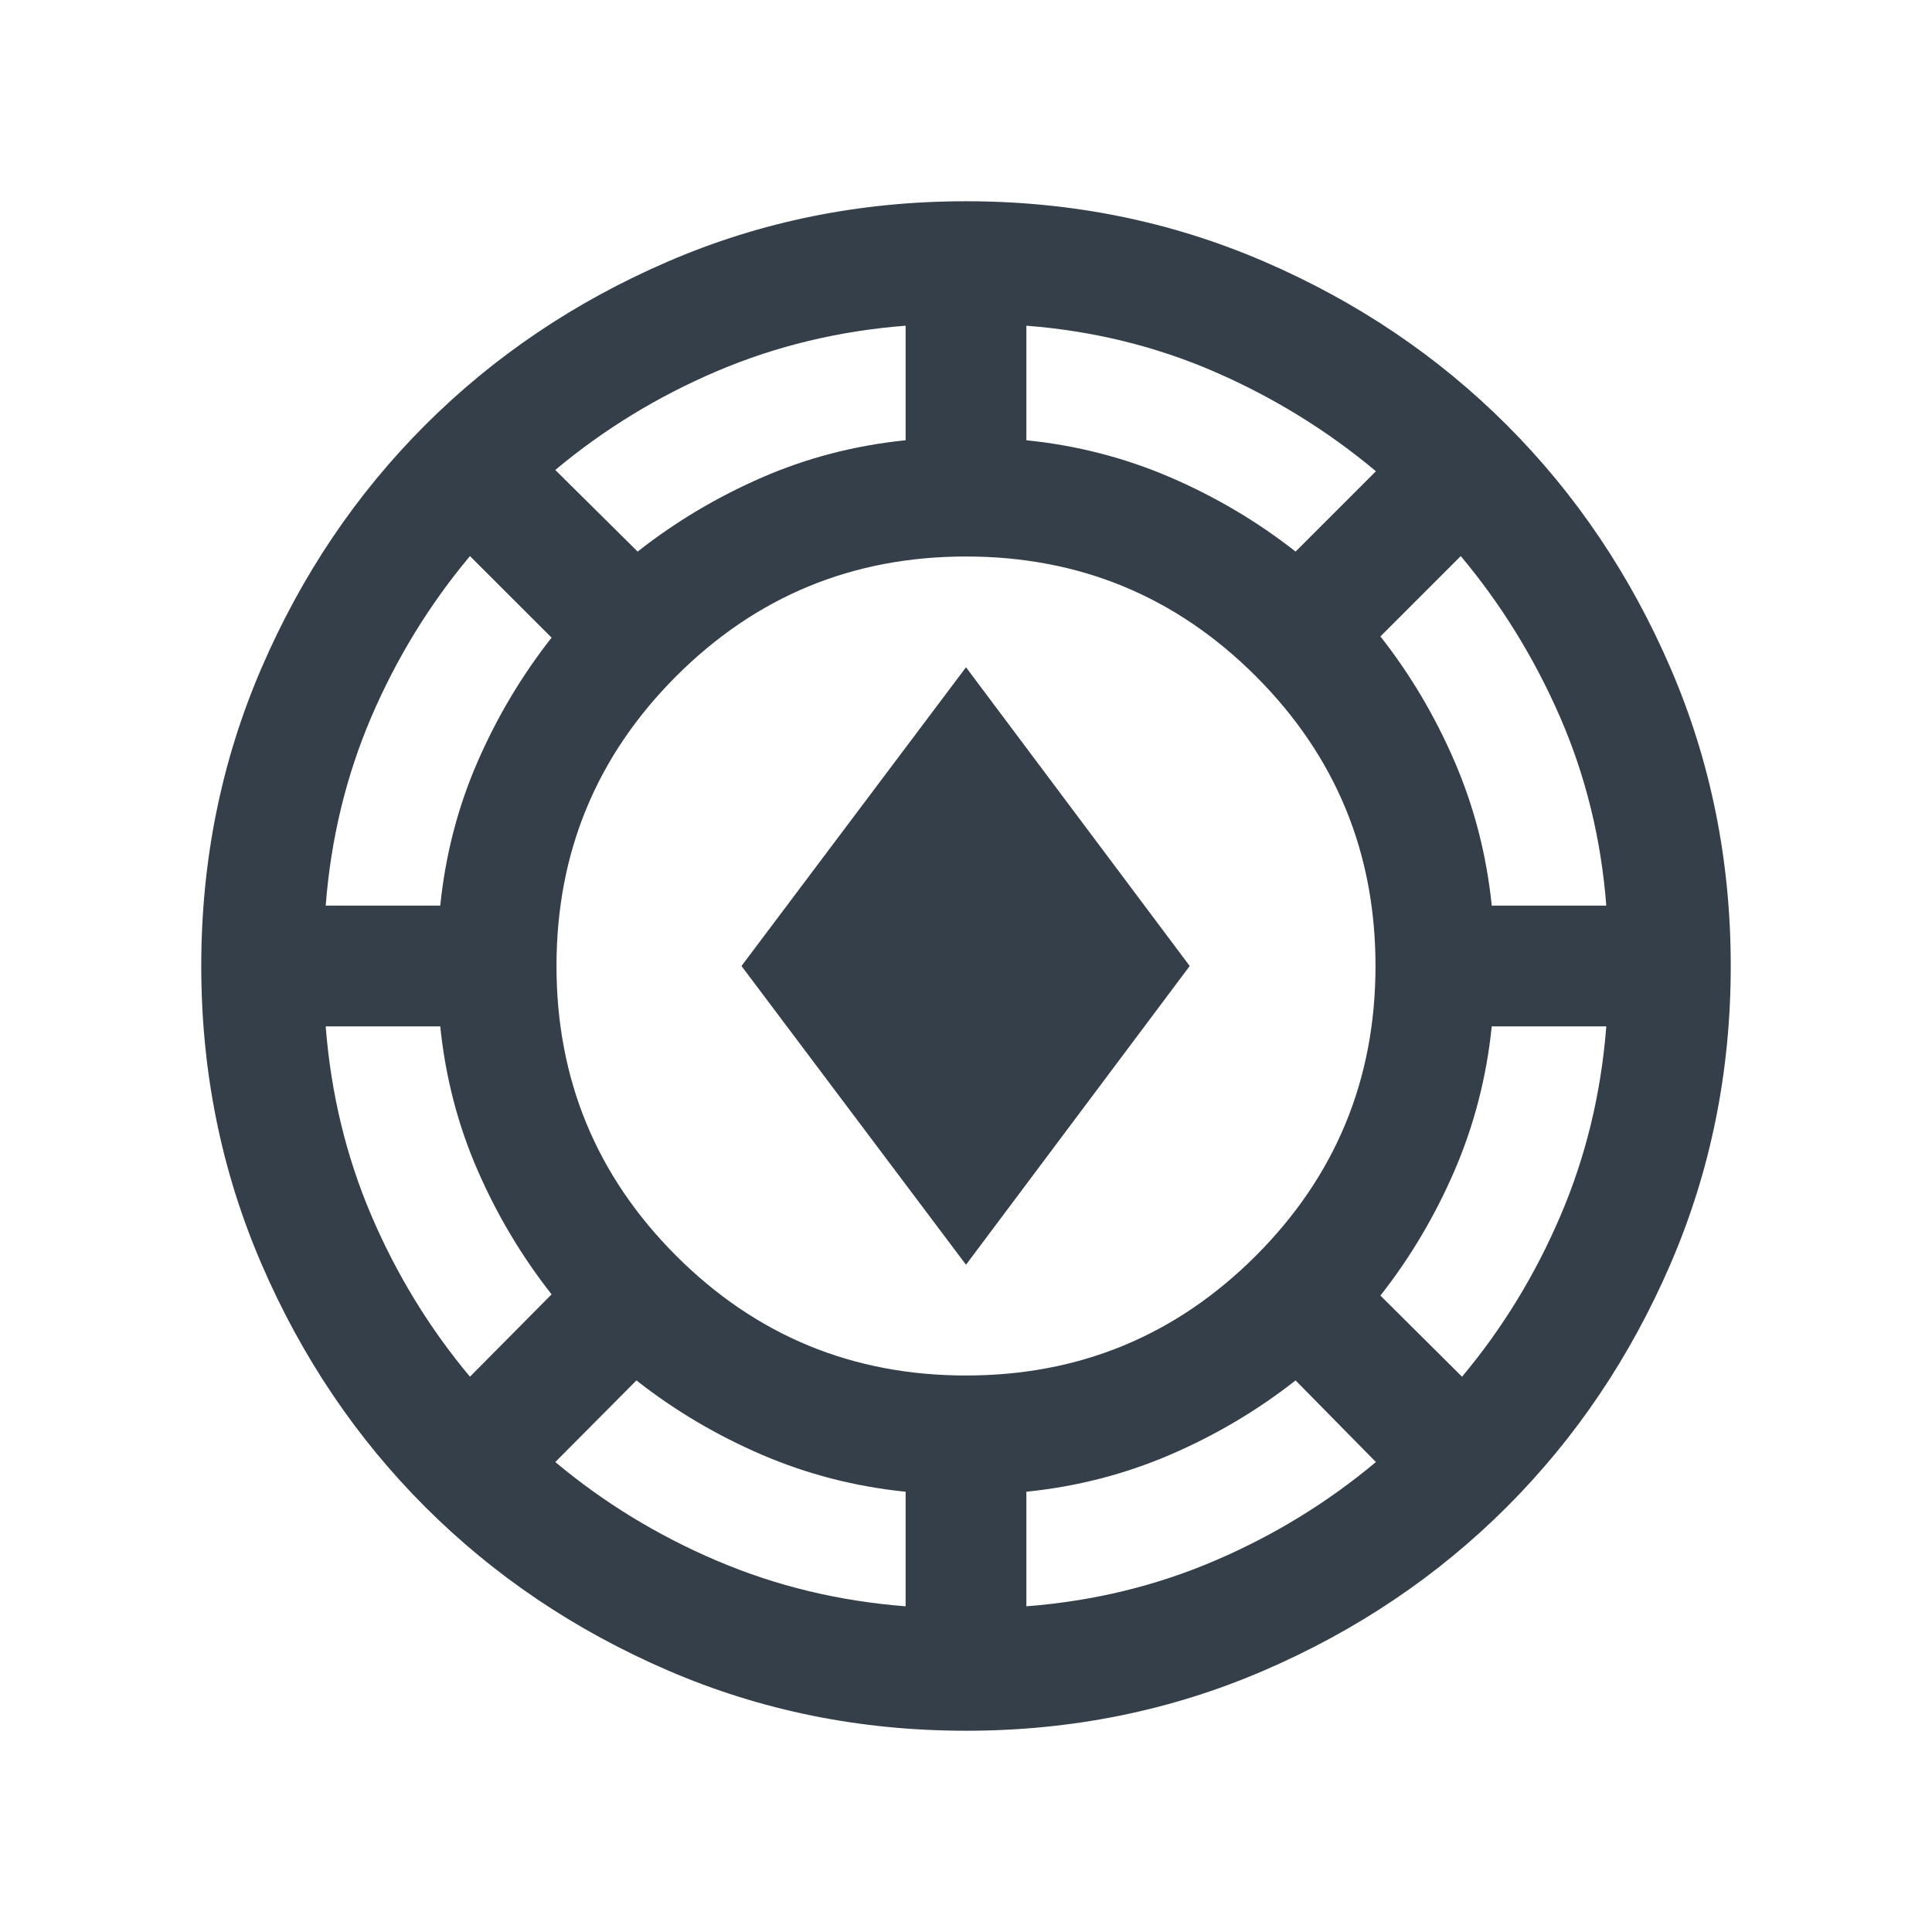 <?xml version="1.0" encoding="UTF-8"?>
<svg xmlns="http://www.w3.org/2000/svg" width="24" height="24" viewBox="0 0 24 24" fill="none">
  <path d="M12 21.5C10.687 21.5 9.453 21.25 8.297 20.751C7.141 20.252 6.136 19.574 5.281 18.719C4.426 17.864 3.748 16.859 3.249 15.703C2.75 14.547 2.5 13.313 2.5 12C2.5 10.687 2.75 9.453 3.249 8.297C3.748 7.141 4.426 6.136 5.281 5.281C6.136 4.426 7.141 3.748 8.297 3.249C9.453 2.75 10.687 2.5 12 2.5C13.313 2.5 14.547 2.75 15.703 3.249C16.859 3.748 17.864 4.426 18.719 5.281C19.574 6.136 20.252 7.141 20.751 8.297C21.25 9.453 21.5 10.687 21.5 12C21.5 13.313 21.25 14.547 20.751 15.703C20.252 16.859 19.574 17.864 18.719 18.719C17.864 19.574 16.859 20.252 15.703 20.751C14.547 21.25 13.313 21.5 12 21.5ZM11.25 19.954V18.531C10.622 18.467 10.026 18.313 9.461 18.07C8.898 17.827 8.379 17.52 7.906 17.148L6.898 18.162C7.499 18.665 8.168 19.074 8.903 19.387C9.638 19.701 10.421 19.89 11.25 19.954ZM12.75 19.954C13.579 19.89 14.36 19.701 15.092 19.387C15.824 19.074 16.491 18.665 17.092 18.162L16.094 17.148C15.621 17.52 15.102 17.827 14.539 18.07C13.974 18.313 13.378 18.467 12.75 18.531V19.954ZM12 17.087C13.409 17.087 14.609 16.591 15.6 15.6C16.591 14.609 17.087 13.409 17.087 12C17.087 10.591 16.591 9.391 15.6 8.4C14.609 7.409 13.409 6.913 12 6.913C10.591 6.913 9.391 7.409 8.4 8.4C7.409 9.391 6.913 10.591 6.913 12C6.913 13.409 7.409 14.609 8.4 15.6C9.391 16.591 10.591 17.087 12 17.087ZM18.162 17.102C18.665 16.501 19.074 15.832 19.387 15.097C19.701 14.362 19.89 13.579 19.954 12.75H18.531C18.467 13.378 18.313 13.974 18.07 14.539C17.827 15.102 17.52 15.621 17.148 16.094L18.162 17.102ZM5.838 17.102L6.852 16.079C6.48 15.606 6.173 15.09 5.93 14.531C5.687 13.972 5.533 13.378 5.469 12.75H4.046C4.11 13.579 4.299 14.362 4.612 15.097C4.926 15.832 5.335 16.501 5.838 17.102ZM12 15.711L9.211 12L12 8.289L14.779 12L12 15.711ZM4.046 11.25H5.469C5.533 10.622 5.687 10.028 5.93 9.469C6.173 8.91 6.48 8.394 6.852 7.921L5.838 6.908C5.335 7.509 4.926 8.176 4.612 8.908C4.299 9.64 4.11 10.421 4.046 11.25ZM18.531 11.25H19.954C19.89 10.421 19.698 9.64 19.38 8.908C19.061 8.176 18.65 7.509 18.146 6.908L17.148 7.906C17.52 8.379 17.827 8.898 18.07 9.461C18.313 10.026 18.467 10.622 18.531 11.25ZM7.921 6.852C8.394 6.48 8.91 6.173 9.469 5.93C10.028 5.687 10.622 5.533 11.25 5.469V4.046C10.421 4.11 9.638 4.299 8.903 4.612C8.168 4.926 7.499 5.335 6.898 5.838L7.921 6.852ZM16.094 6.852L17.092 5.854C16.491 5.35 15.824 4.939 15.092 4.62C14.36 4.302 13.579 4.11 12.75 4.046V5.469C13.378 5.533 13.974 5.687 14.539 5.93C15.102 6.173 15.621 6.48 16.094 6.852Z" fill="#353F49"></path>
</svg>
